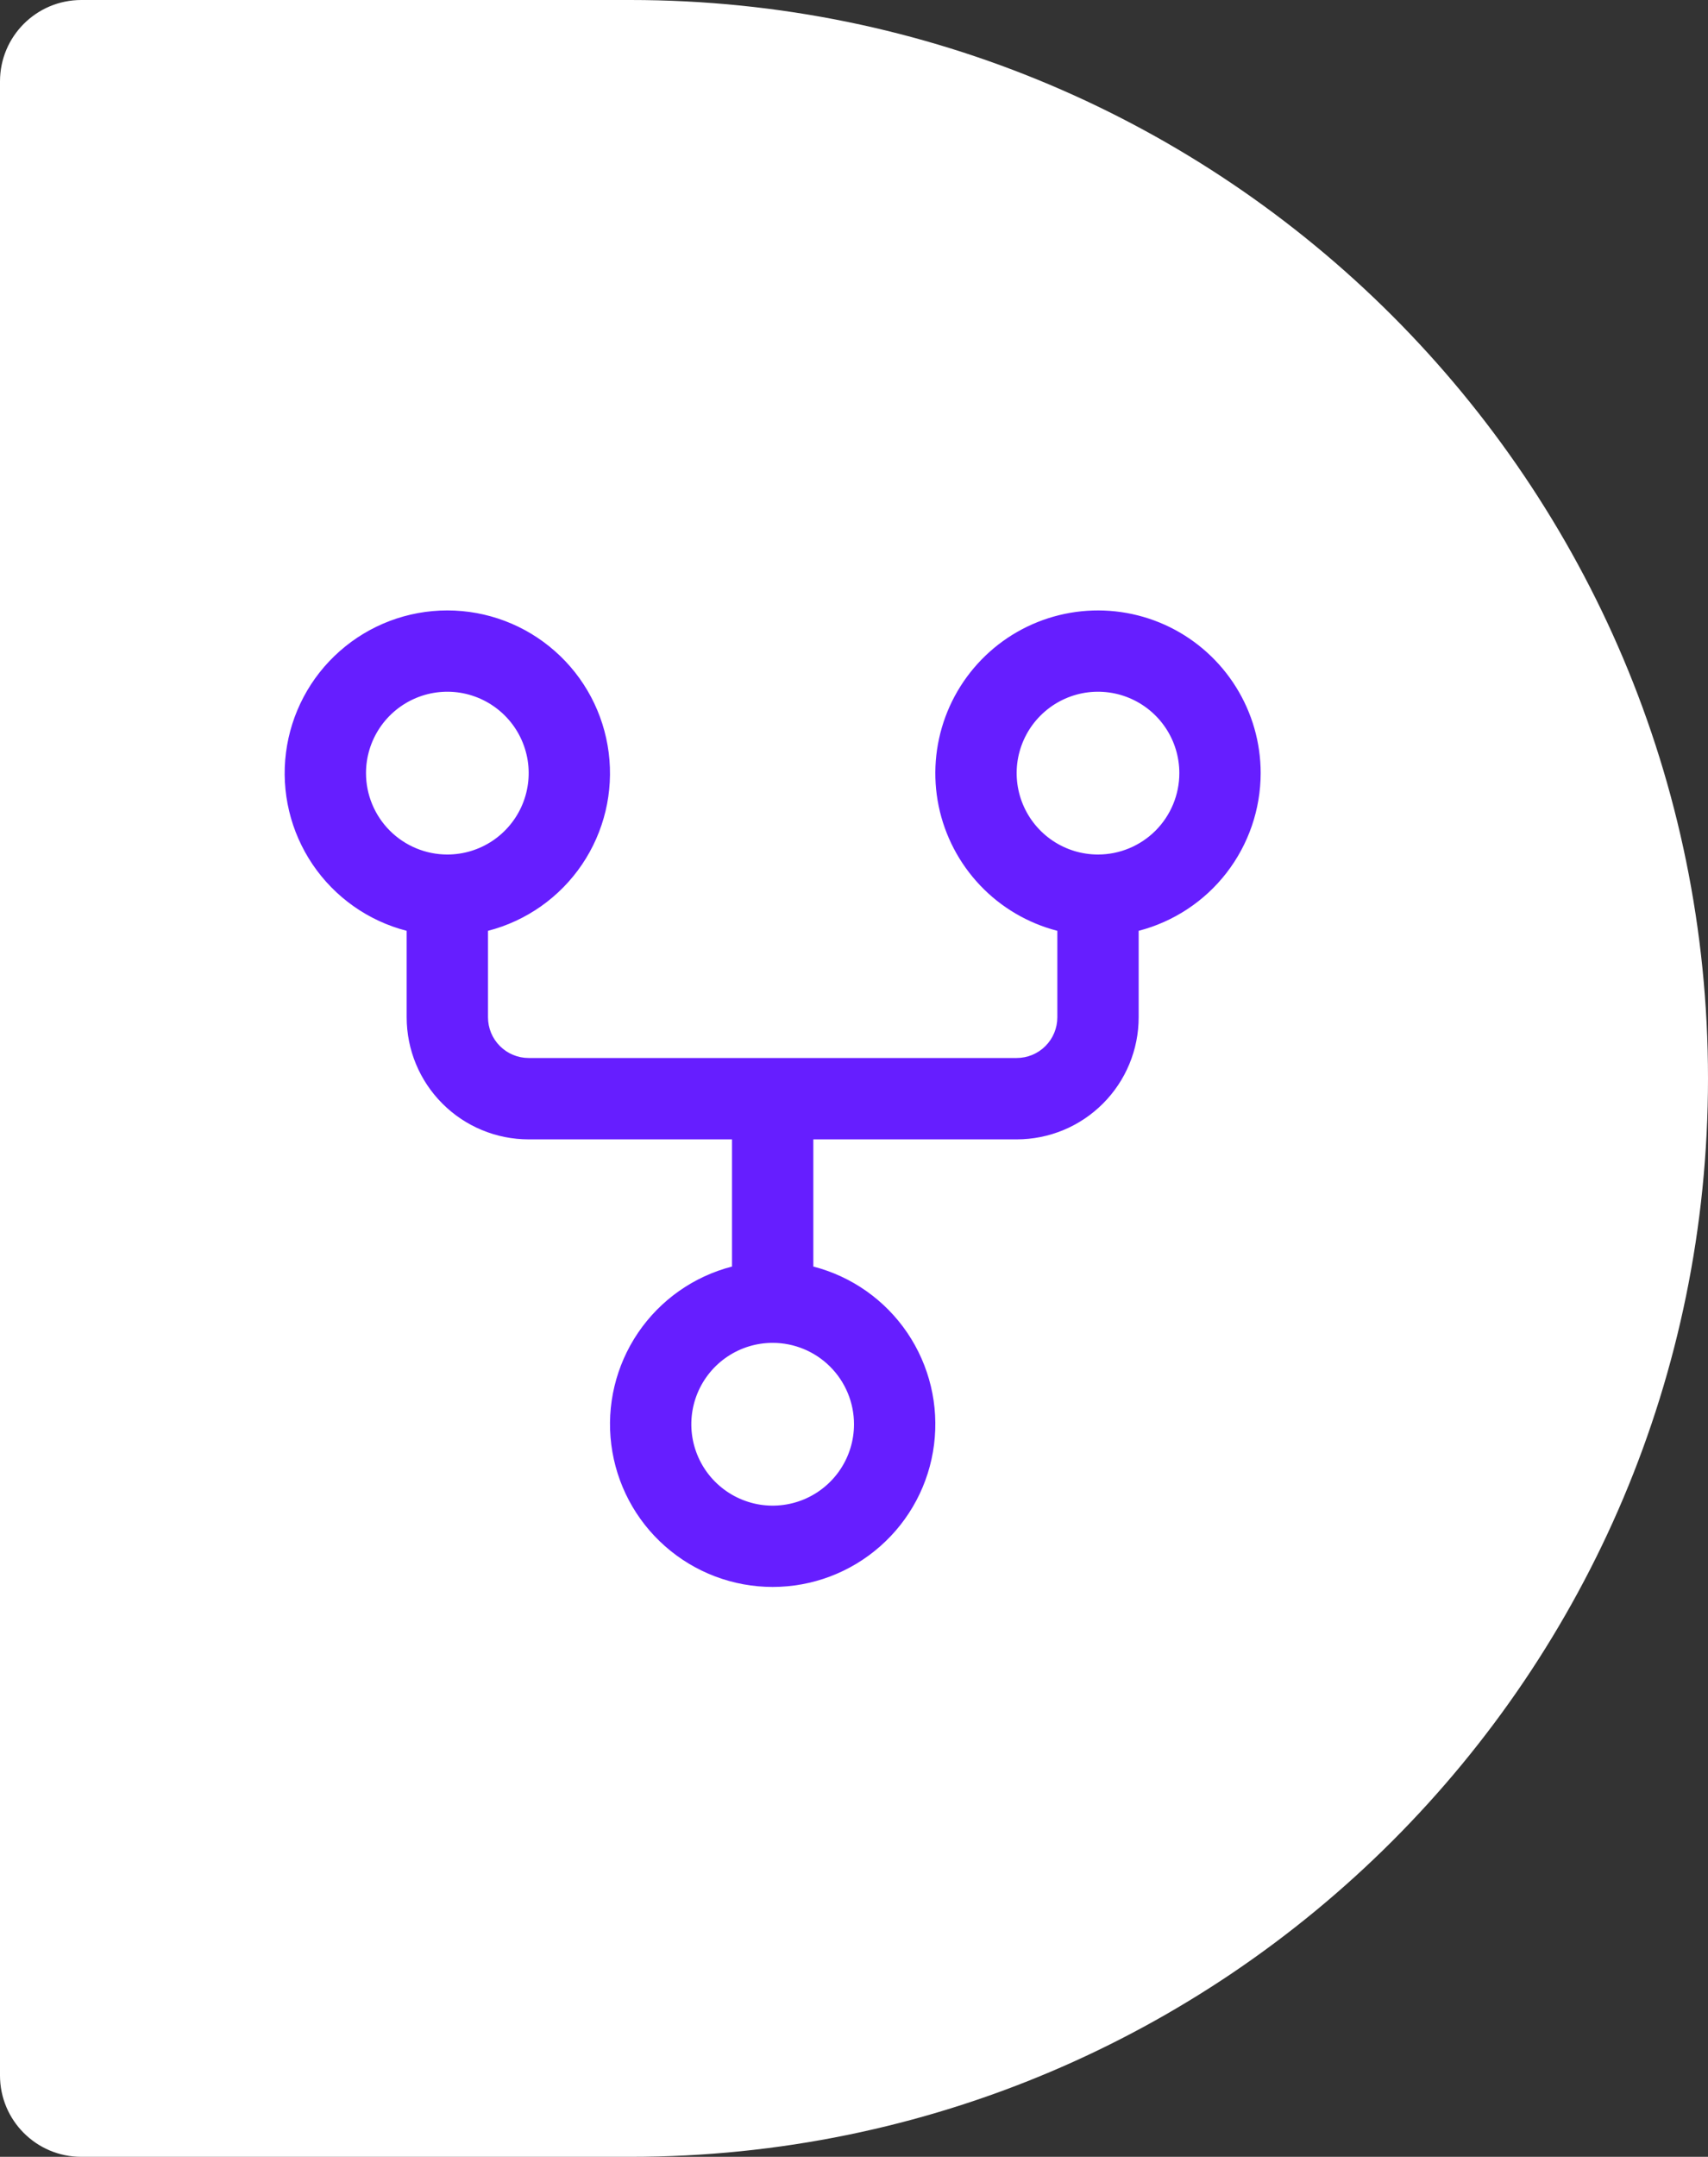 <?xml version="1.0" encoding="UTF-8"?> <svg xmlns="http://www.w3.org/2000/svg" width="42" height="53" viewBox="0 0 42 53" fill="none"><rect x="0" y="0" width="42" height="53" fill="#333333" stroke="none"/><path d="M0 2C0 0.895 0.895 0 2 0H15.5C30.136 0 42 11.864 42 26.5V26.5C42 41.136 30.136 53 15.5 53H2C0.895 53 0 52.105 0 51V2Z" fill="white"></path><path d="M31 18.998C31 18.25 30.79 17.517 30.393 16.882C29.997 16.248 29.431 15.737 28.76 15.408C28.088 15.079 27.337 14.945 26.593 15.021C25.849 15.097 25.141 15.38 24.55 15.838C23.959 16.297 23.508 16.911 23.248 17.613C22.989 18.315 22.931 19.075 23.082 19.808C23.233 20.54 23.587 21.216 24.103 21.758C24.618 22.3 25.276 22.686 26 22.873V24.998C26 25.263 25.895 25.518 25.707 25.705C25.52 25.893 25.265 25.998 25 25.998H13C12.735 25.998 12.48 25.893 12.293 25.705C12.105 25.518 12 25.263 12 24.998V22.873C12.943 22.63 13.764 22.051 14.311 21.245C14.857 20.439 15.091 19.462 14.968 18.496C14.845 17.53 14.375 16.642 13.644 15.999C12.914 15.355 11.974 15 11 15C10.026 15 9.086 15.355 8.356 15.999C7.625 16.642 7.155 17.53 7.032 18.496C6.909 19.462 7.143 20.439 7.689 21.245C8.236 22.051 9.057 22.63 10 22.873V24.998C10 25.794 10.316 26.557 10.879 27.119C11.441 27.682 12.204 27.998 13 27.998H18V31.123C17.057 31.366 16.236 31.945 15.689 32.751C15.143 33.557 14.909 34.534 15.032 35.5C15.155 36.466 15.625 37.354 16.356 37.997C17.086 38.641 18.026 38.996 19 38.996C19.974 38.996 20.914 38.641 21.644 37.997C22.375 37.354 22.846 36.466 22.968 35.5C23.091 34.534 22.857 33.557 22.311 32.751C21.764 31.945 20.943 31.366 20 31.123V27.998H25C25.796 27.998 26.559 27.682 27.121 27.119C27.684 26.557 28 25.794 28 24.998V22.873C28.858 22.65 29.619 22.149 30.161 21.448C30.704 20.746 30.999 19.885 31 18.998ZM9 18.998C9 18.602 9.117 18.216 9.337 17.887C9.557 17.558 9.869 17.302 10.235 17.15C10.6 16.999 11.002 16.959 11.39 17.036C11.778 17.114 12.134 17.304 12.414 17.584C12.694 17.863 12.884 18.22 12.962 18.608C13.039 18.996 12.999 19.398 12.848 19.763C12.696 20.129 12.44 20.441 12.111 20.661C11.782 20.881 11.396 20.998 11 20.998C10.47 20.998 9.961 20.787 9.586 20.412C9.211 20.037 9 19.528 9 18.998ZM21 34.998C21 35.394 20.883 35.78 20.663 36.109C20.443 36.438 20.131 36.694 19.765 36.846C19.4 36.997 18.998 37.037 18.61 36.96C18.222 36.882 17.866 36.692 17.586 36.412C17.306 36.133 17.116 35.776 17.038 35.388C16.961 35 17.001 34.598 17.152 34.233C17.304 33.867 17.56 33.555 17.889 33.335C18.218 33.115 18.604 32.998 19 32.998C19.53 32.998 20.039 33.209 20.414 33.584C20.789 33.959 21 34.468 21 34.998ZM27 20.998C26.604 20.998 26.218 20.881 25.889 20.661C25.56 20.441 25.304 20.129 25.152 19.763C25.001 19.398 24.961 18.996 25.038 18.608C25.116 18.22 25.306 17.863 25.586 17.584C25.866 17.304 26.222 17.114 26.61 17.036C26.998 16.959 27.4 16.999 27.765 17.15C28.131 17.302 28.443 17.558 28.663 17.887C28.883 18.216 29 18.602 29 18.998C29 19.528 28.789 20.037 28.414 20.412C28.039 20.787 27.53 20.998 27 20.998Z" fill="#661EFF"></path></svg> 